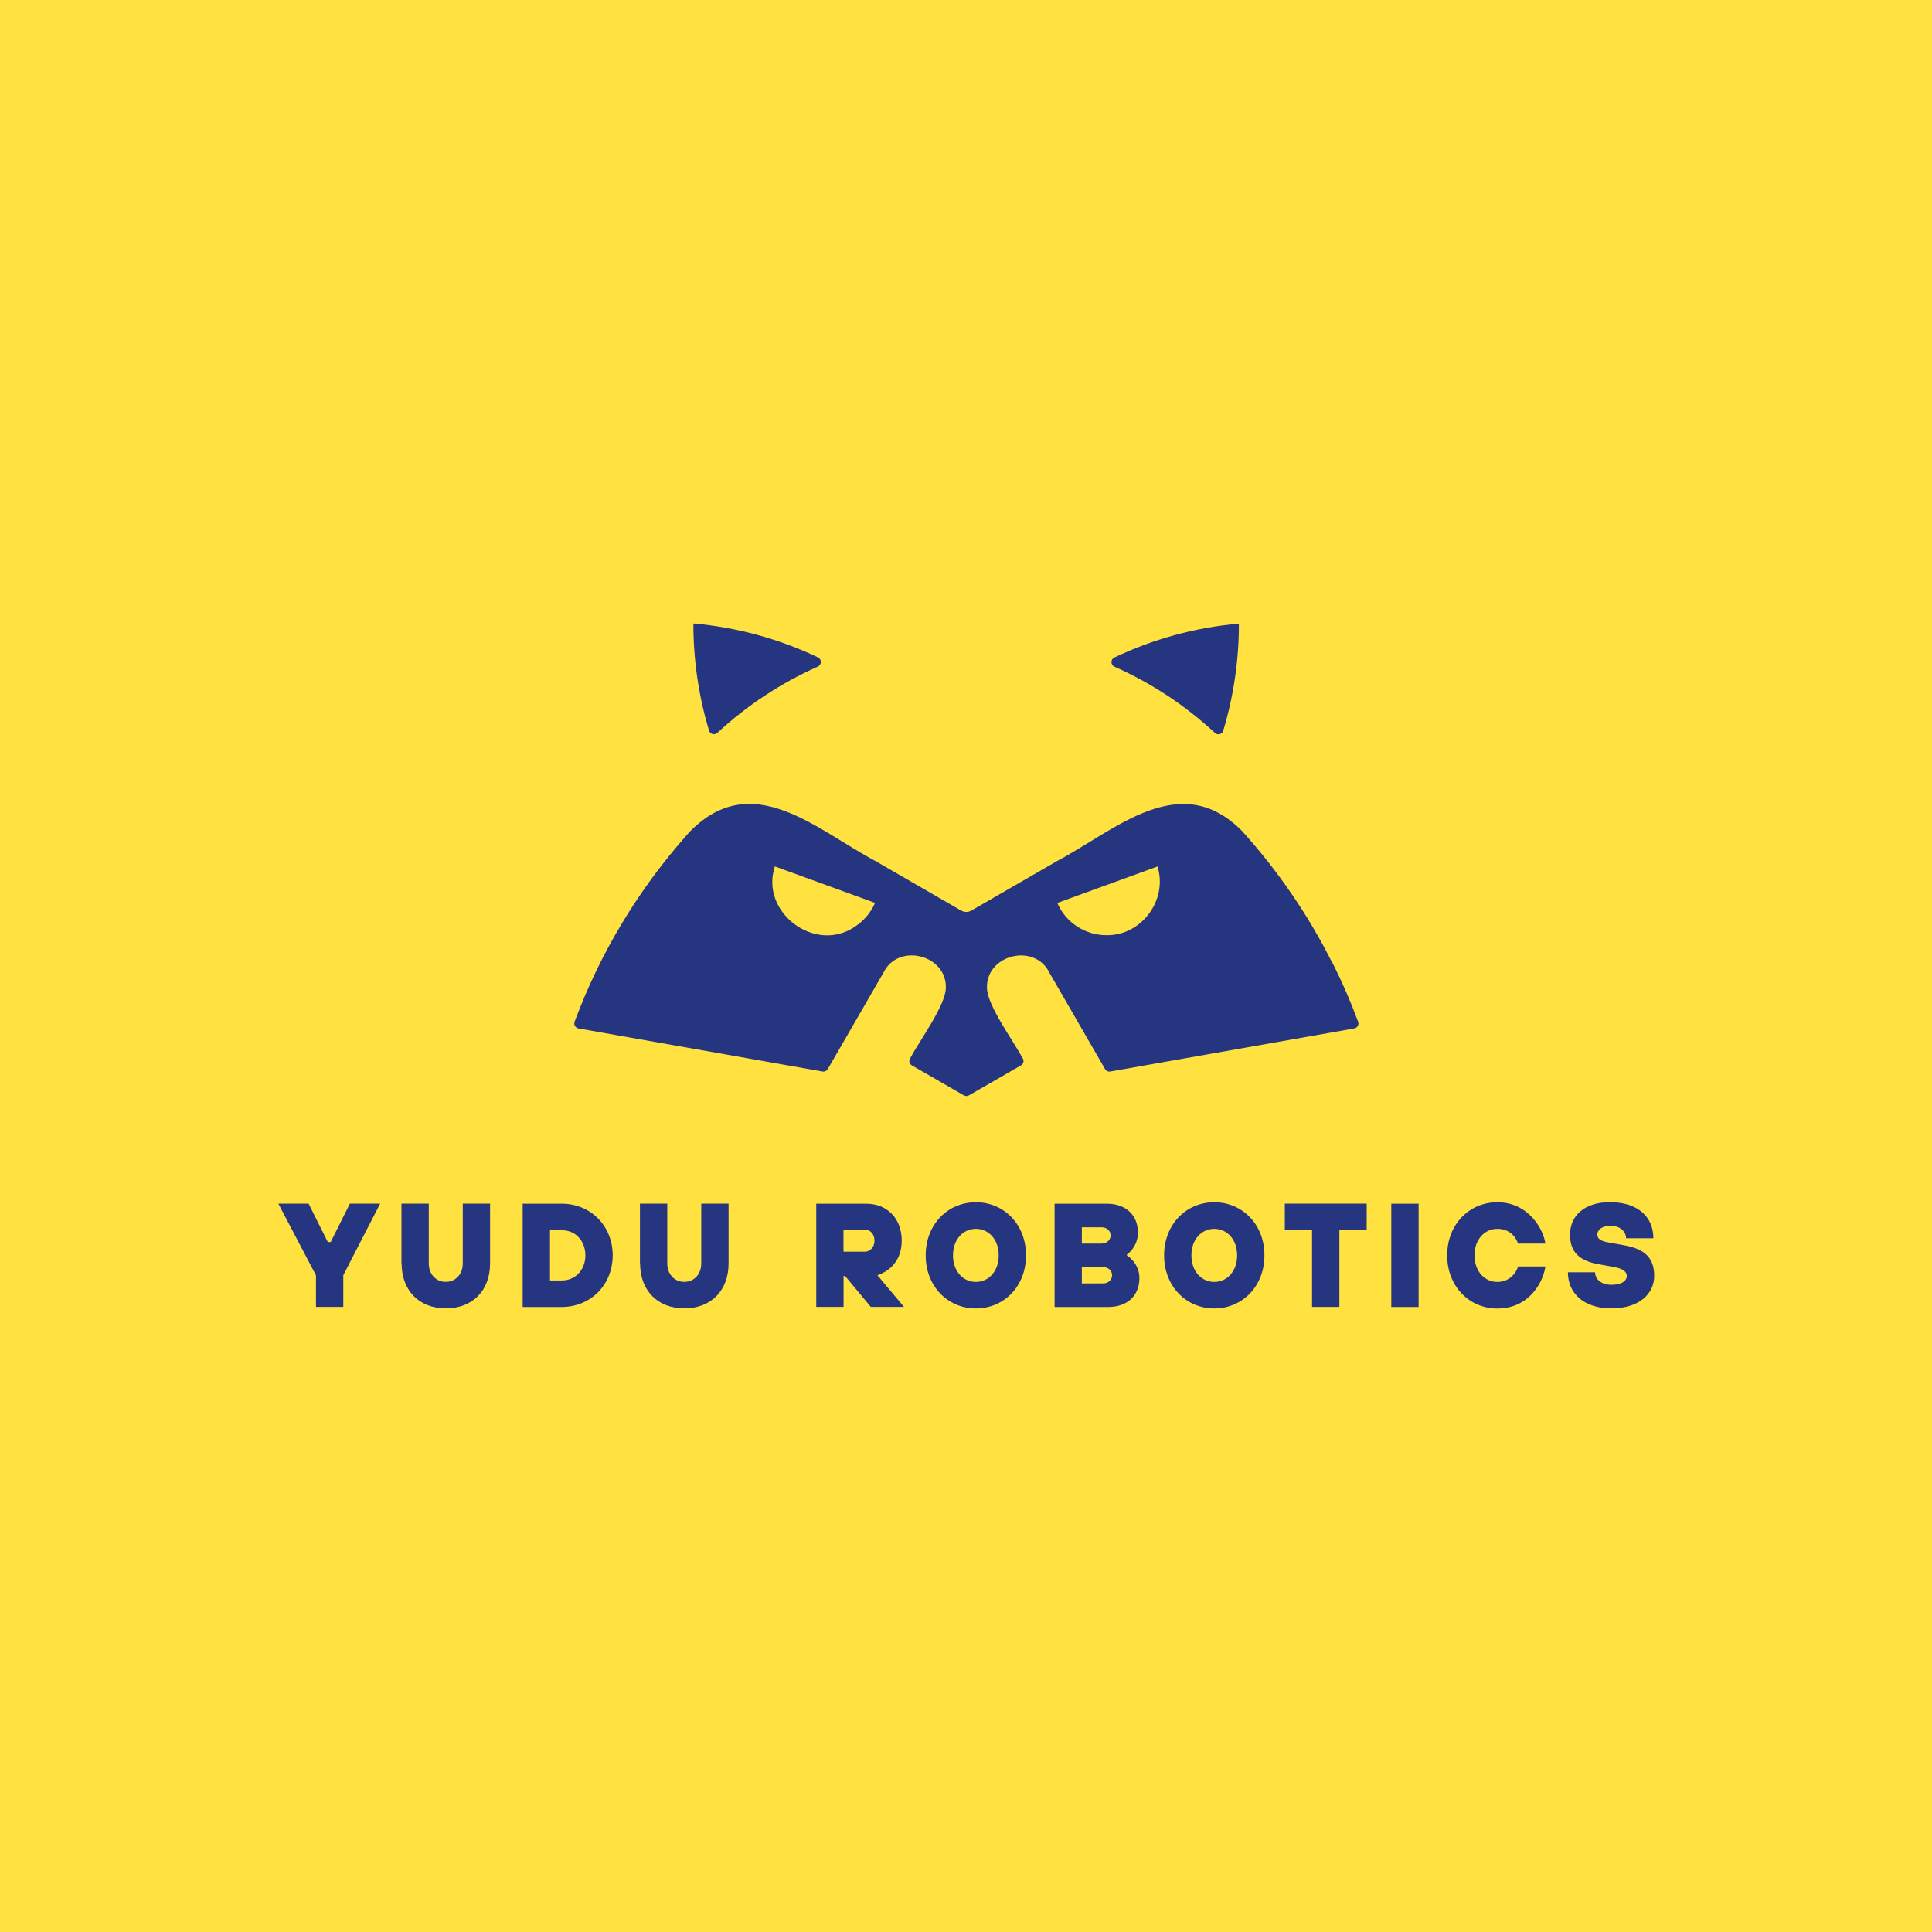 <?xml version="1.0" encoding="UTF-8"?>
<svg id="Layer_2" data-name="Layer 2" xmlns="http://www.w3.org/2000/svg" viewBox="0 0 263.77 263.77">
  <defs>
    <style>
      .cls-1 {
        fill: #ffe240;
      }

      .cls-1, .cls-2 {
        stroke-width: 0px;
      }

      .cls-2 {
        fill: #26357f;
      }
    </style>
  </defs>
  <g id="Layer_1-2" data-name="Layer 1">
    <g>
      <rect class="cls-1" x="0" width="263.77" height="263.77"/>
      <g>
        <path class="cls-2" d="m111.66,91.01c-5.07,2.25-9.7,5.32-13.72,9.04-.37.35-.98.2-1.13-.29-1.41-4.64-2.16-9.68-2.14-14.64,5.93.52,11.68,2.1,17,4.63.53.25.53,1.01-.01,1.25Z"/>
        <path class="cls-2" d="m169.14,85.13c.02,4.96-.73,9.99-2.14,14.64-.15.49-.76.64-1.13.29-4.02-3.73-8.64-6.79-13.72-9.04-.54-.24-.54-1-.01-1.25,5.31-2.53,11.07-4.11,17-4.63Z"/>
        <path class="cls-2" d="m181.89,131.45c-3.28-6.54-7.45-12.61-12.34-18.02t0,0c-8.46-8.48-17.19-.15-25.2,4.11-3.17,1.83-8.32,4.81-11.74,6.78-.43.25-.95.25-1.38,0-3.41-1.97-8.57-4.95-11.74-6.78-8.09-4.31-16.77-12.65-25.28-4.03,0,0,0,0,0,0-.13.14-.26.28-.38.42h0c-6.64,7.48-11.9,16.16-15.38,25.56-.15.4.11.84.53.92,4.82.85,29.27,5.16,33.32,5.88.28.05.56-.08.71-.33,2.25-3.89,5.46-9.46,7.63-13.21,2.03-4.08,8.66-2.38,8.49,2.16-.05,2.36-3.55,7.11-4.9,9.62-.18.33-.06.73.26.92,1.54.89,5.84,3.37,7.11,4.1.21.12.47.12.68,0,1.28-.74,5.57-3.21,7.11-4.1.32-.19.44-.59.26-.92-1.35-2.51-4.85-7.24-4.9-9.62-.17-4.54,6.45-6.23,8.49-2.16,2.16,3.74,5.38,9.32,7.63,13.21.14.25.42.38.71.33,4.08-.72,28.49-5.02,33.31-5.88.42-.08.68-.52.53-.92-1.02-2.75-2.19-5.44-3.5-8.04Zm-65.31-4.84c-5.43,3.54-12.85-2.13-10.79-8.32,3.76,1.37,9.93,3.62,13.68,4.98-.6,1.38-1.62,2.55-2.89,3.33Zm34.46,1.07c-2.92,0-5.56-1.76-6.69-4.4,3.75-1.36,9.92-3.61,13.68-4.98,1.43,4.56-2.17,9.46-6.98,9.38Z"/>
      </g>
      <g>
        <path class="cls-2" d="m43.13,174.1l-5.13-9.77h4.13l2.62,5.24h.4l2.62-5.24h4.13l-5.03,9.77v4.33h-3.73v-4.33Z"/>
        <path class="cls-2" d="m54.81,172.49v-8.16h3.73v8.16c0,1.51,1.01,2.52,2.32,2.52s2.32-1.01,2.32-2.52v-8.16h3.73v8.16c0,3.73-2.42,6.14-6.04,6.14s-6.04-2.42-6.04-6.14Z"/>
        <path class="cls-2" d="m71.36,164.34h5.34c3.93,0,6.95,3.02,6.95,7.05s-3.02,7.05-6.95,7.05h-5.34v-14.1Zm5.44,10.47c1.71,0,3.12-1.41,3.12-3.42s-1.41-3.42-3.12-3.42h-1.71v6.85h1.71Z"/>
        <path class="cls-2" d="m87.37,172.49v-8.16h3.73v8.16c0,1.51,1.01,2.52,2.32,2.52s2.32-1.01,2.32-2.52v-8.16h3.73v8.16c0,3.73-2.42,6.14-6.04,6.14s-6.04-2.42-6.04-6.14Z"/>
        <path class="cls-2" d="m111.43,164.34h6.85c2.82,0,4.83,2.01,4.83,5.03,0,2.62-1.51,4.13-3.32,4.73l3.63,4.33h-4.53l-3.52-4.23h-.2v4.23h-3.73v-14.1Zm6.65,6.55c.7,0,1.31-.6,1.31-1.51s-.6-1.51-1.31-1.51h-2.92v3.02h2.92Z"/>
        <path class="cls-2" d="m126.38,171.39c0-4.23,3.02-7.25,6.85-7.25s6.85,3.02,6.85,7.25-3.02,7.25-6.85,7.25-6.85-3.02-6.85-7.25Zm9.97,0c0-2.22-1.41-3.62-3.12-3.62s-3.12,1.41-3.12,3.62,1.41,3.63,3.12,3.63,3.12-1.41,3.12-3.63Z"/>
        <path class="cls-2" d="m143.98,164.34h7.15c2.62,0,4.23,1.61,4.23,3.93,0,2.01-1.51,3.02-1.51,3.02v.1s1.71,1.01,1.71,3.12c0,2.32-1.61,3.93-4.23,3.93h-7.35v-14.1Zm6.44,5.44c.7,0,1.21-.5,1.21-1.11s-.5-1.11-1.21-1.11h-2.72v2.22h2.72Zm.2,5.44c.7,0,1.21-.5,1.21-1.11s-.5-1.11-1.21-1.11h-2.92v2.22h2.92Z"/>
        <path class="cls-2" d="m158.93,171.39c0-4.23,3.02-7.25,6.85-7.25s6.85,3.02,6.85,7.25-3.02,7.25-6.85,7.25-6.85-3.02-6.85-7.25Zm9.97,0c0-2.22-1.41-3.62-3.12-3.62s-3.12,1.41-3.12,3.62,1.41,3.63,3.12,3.63,3.12-1.41,3.12-3.63Z"/>
        <path class="cls-2" d="m179.14,167.96h-3.73v-3.63h11.18v3.63h-3.73v10.47h-3.73v-10.47Z"/>
        <path class="cls-2" d="m189.95,164.34h3.73v14.1h-3.73v-14.1Z"/>
        <path class="cls-2" d="m197.58,171.39c0-4.23,3.02-7.25,6.85-7.25,4.33,0,6.34,3.83,6.55,5.64h-3.73c-.2-.6-.91-2.01-2.82-2.01-1.71,0-3.12,1.41-3.12,3.62s1.41,3.63,3.12,3.63c1.91,0,2.72-1.61,2.82-2.11h3.73c-.2,1.81-2.01,5.74-6.55,5.74-3.83,0-6.85-3.02-6.85-7.25Z"/>
        <path class="cls-2" d="m214.04,173.7h3.73c0,.91.81,1.71,2.22,1.71,1.51,0,2.11-.6,2.11-1.21,0-.5-.4-.97-1.71-1.21l-2.21-.4c-2.62-.48-3.83-1.71-3.83-4.03,0-2.52,1.91-4.43,5.44-4.43,3.83,0,5.94,2.01,5.94,4.93h-3.73c0-.91-.81-1.71-2.11-1.71-1.21,0-1.81.6-1.81,1.17s.34.89,1.51,1.11l2.22.4c2.82.52,4.03,1.75,4.03,4.17s-2.01,4.43-5.84,4.43-5.94-2.11-5.94-4.93Z"/>
      </g>
    </g>
  </g>
</svg>
